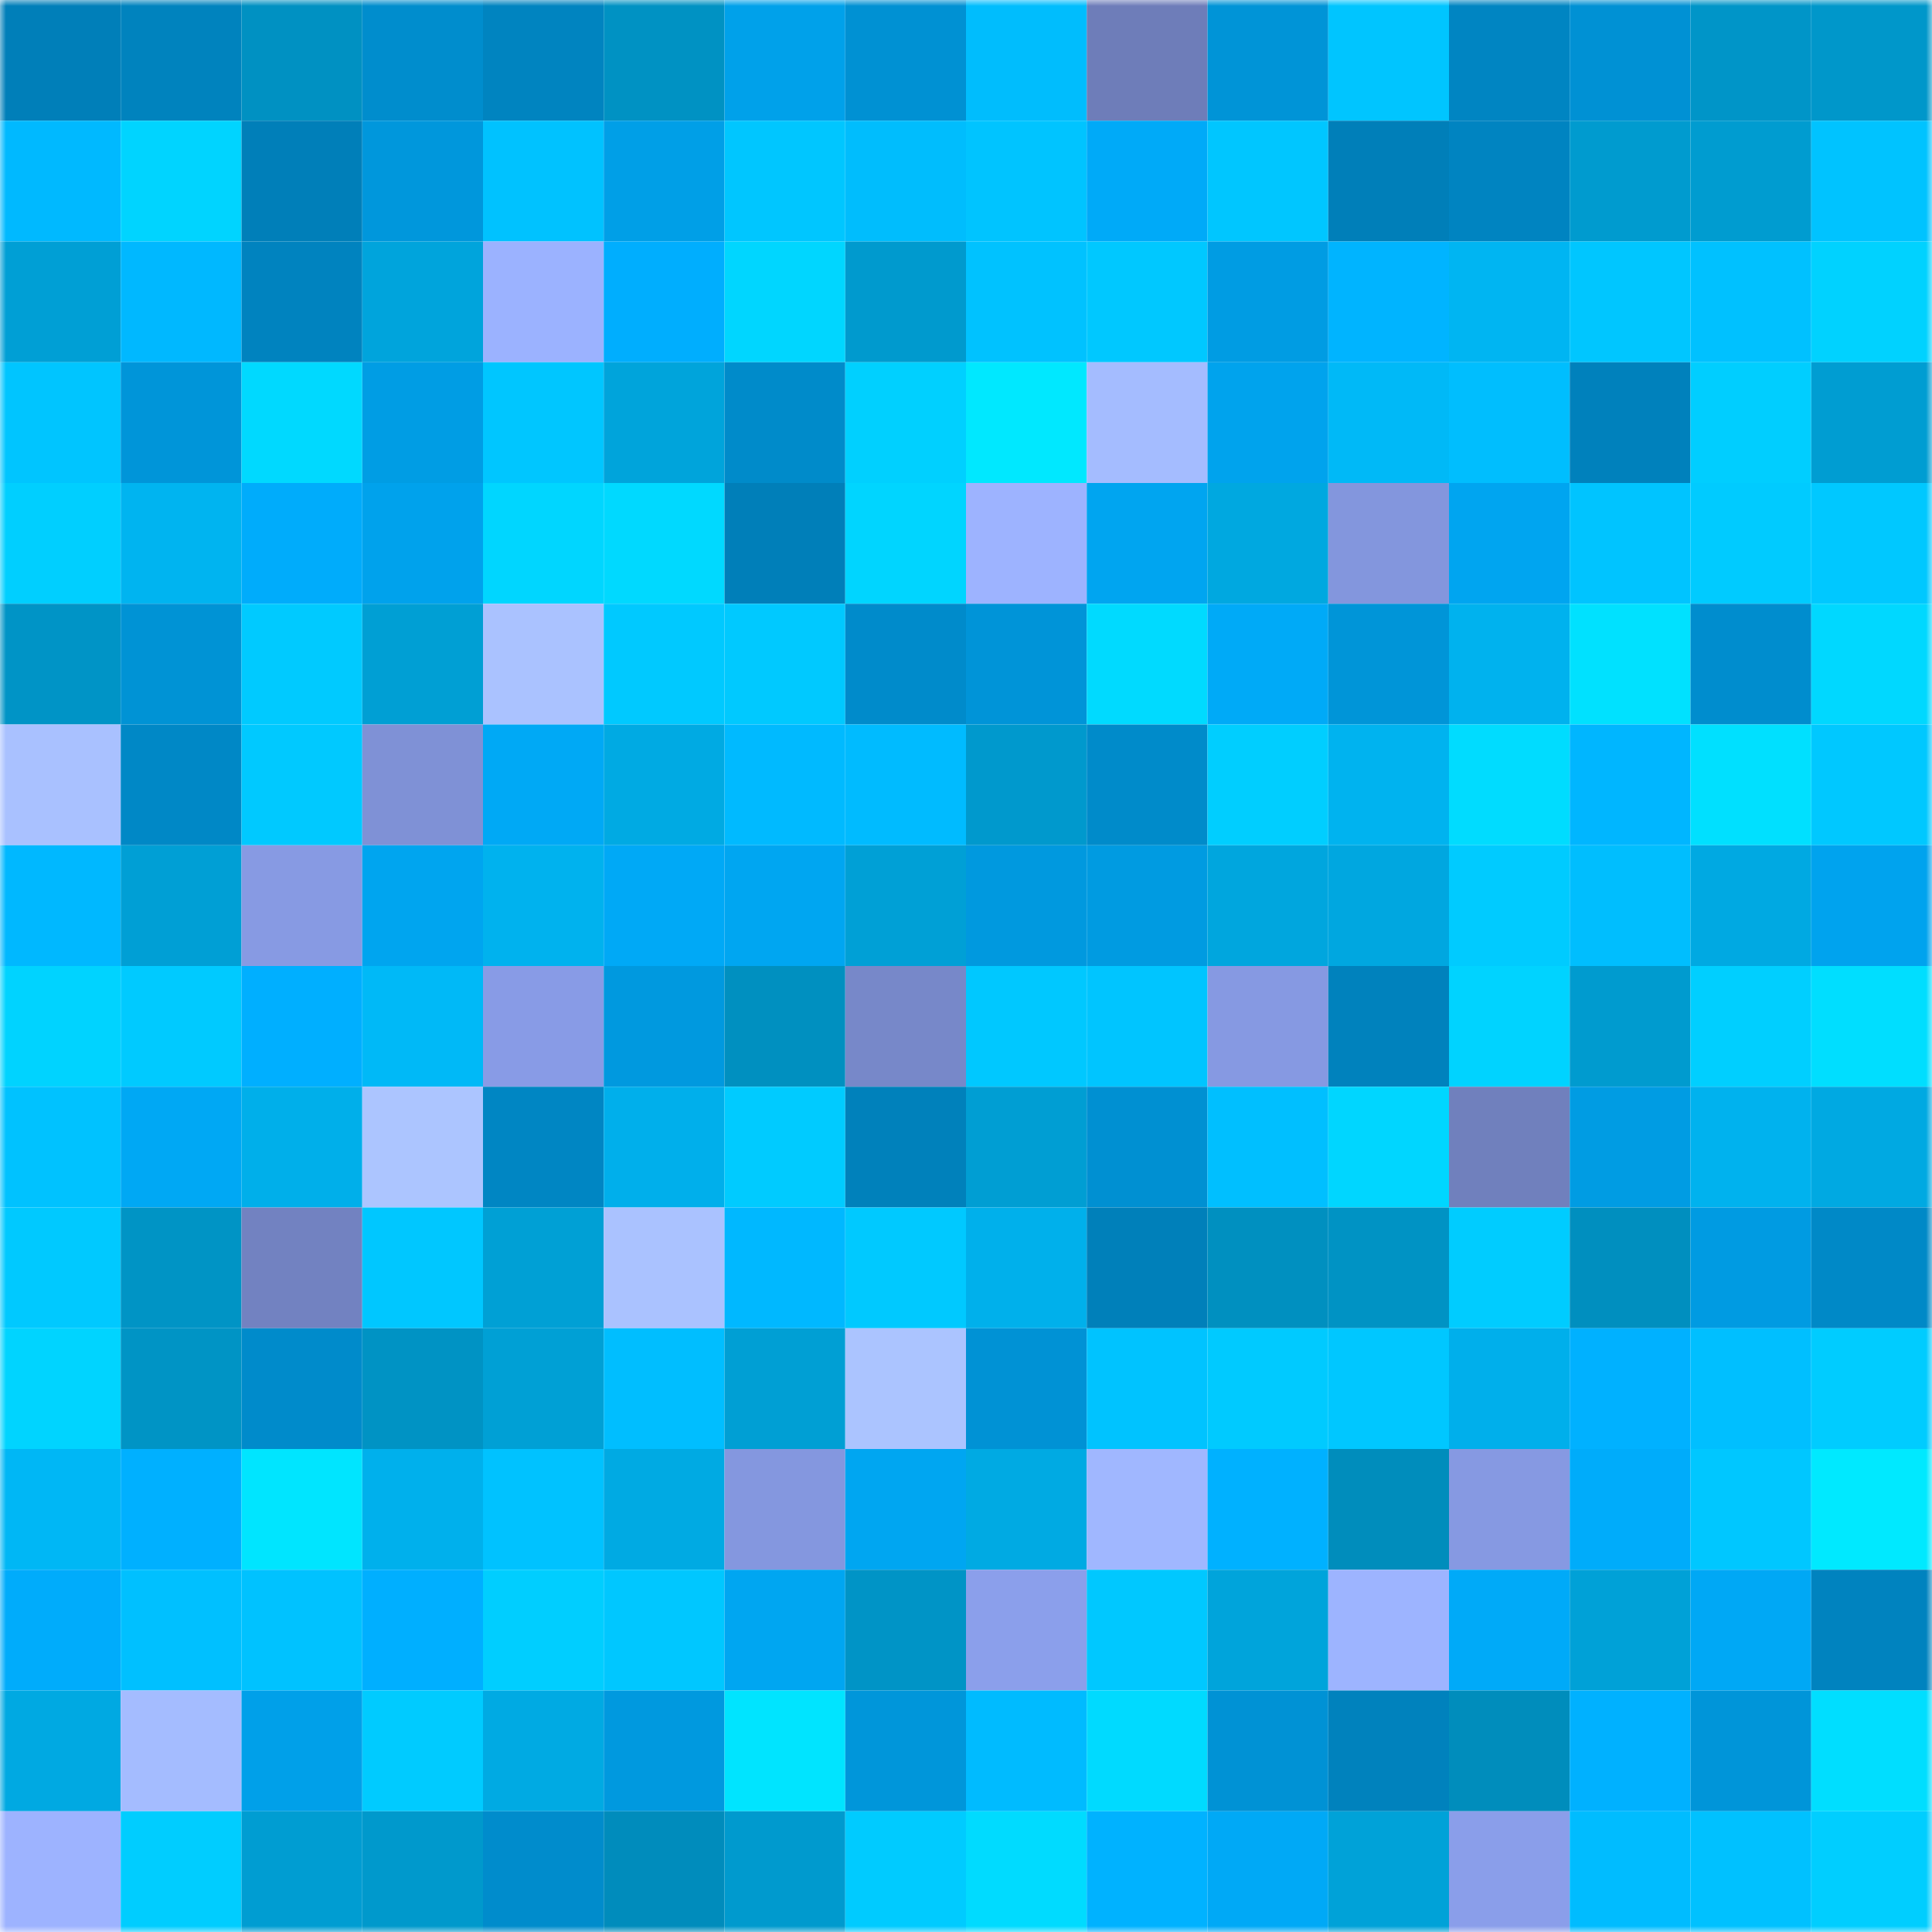 <svg viewBox="0 0 160 160" fill="none" role="img" xmlns="http://www.w3.org/2000/svg" width="240" height="240" name="ens%2Ccrazymary.eth"><mask id="1386662731" mask-type="alpha" maskUnits="userSpaceOnUse" x="0" y="0" width="160" height="160"><rect width="160" height="160" fill="#FFFFFF"></rect></mask><g mask="url(#1386662731)"><rect x="0" y="0" width="10" height="10" fill="#007fb9"></rect><rect x="10" y="0" width="10" height="10" fill="#0083be"></rect><rect x="20" y="0" width="10" height="10" fill="#0091c2"></rect><rect x="30" y="0" width="10" height="10" fill="#008dcd"></rect><rect x="40" y="0" width="10" height="10" fill="#0084c0"></rect><rect x="50" y="0" width="10" height="10" fill="#0092c3"></rect><rect x="60" y="0" width="10" height="10" fill="#00a1ea"></rect><rect x="70" y="0" width="10" height="10" fill="#0091d3"></rect><rect x="80" y="0" width="10" height="10" fill="#00bdfd"></rect><rect x="90" y="0" width="10" height="10" fill="#6e7db9"></rect><rect x="100" y="0" width="10" height="10" fill="#0094d7"></rect><rect x="110" y="0" width="10" height="10" fill="#00c5ff"></rect><rect x="120" y="0" width="10" height="10" fill="#0085c2"></rect><rect x="130" y="0" width="10" height="10" fill="#0091d4"></rect><rect x="140" y="0" width="10" height="10" fill="#0095c8"></rect><rect x="150" y="0" width="10" height="10" fill="#0097ca"></rect><rect x="0" y="10" width="10" height="10" fill="#00b9ff"></rect><rect x="10" y="10" width="10" height="10" fill="#00d4ff"></rect><rect x="20" y="10" width="10" height="10" fill="#007fb9"></rect><rect x="30" y="10" width="10" height="10" fill="#0097dc"></rect><rect x="40" y="10" width="10" height="10" fill="#00c2ff"></rect><rect x="50" y="10" width="10" height="10" fill="#009fe7"></rect><rect x="60" y="10" width="10" height="10" fill="#00c6ff"></rect><rect x="70" y="10" width="10" height="10" fill="#00bdfd"></rect><rect x="80" y="10" width="10" height="10" fill="#00c4ff"></rect><rect x="90" y="10" width="10" height="10" fill="#00aaf8"></rect><rect x="100" y="10" width="10" height="10" fill="#00c6ff"></rect><rect x="110" y="10" width="10" height="10" fill="#007fb9"></rect><rect x="120" y="10" width="10" height="10" fill="#0084c1"></rect><rect x="130" y="10" width="10" height="10" fill="#009bcf"></rect><rect x="140" y="10" width="10" height="10" fill="#009cd0"></rect><rect x="150" y="10" width="10" height="10" fill="#00c3ff"></rect><rect x="0" y="20" width="10" height="10" fill="#009fd5"></rect><rect x="10" y="20" width="10" height="10" fill="#00b8ff"></rect><rect x="20" y="20" width="10" height="10" fill="#0083bf"></rect><rect x="30" y="20" width="10" height="10" fill="#00a4dc"></rect><rect x="40" y="20" width="10" height="10" fill="#9bb2ff"></rect><rect x="50" y="20" width="10" height="10" fill="#00aefe"></rect><rect x="60" y="20" width="10" height="10" fill="#00d6ff"></rect><rect x="70" y="20" width="10" height="10" fill="#009ace"></rect><rect x="80" y="20" width="10" height="10" fill="#00c2ff"></rect><rect x="90" y="20" width="10" height="10" fill="#00c8ff"></rect><rect x="100" y="20" width="10" height="10" fill="#009ce3"></rect><rect x="110" y="20" width="10" height="10" fill="#00b4ff"></rect><rect x="120" y="20" width="10" height="10" fill="#00b5f2"></rect><rect x="130" y="20" width="10" height="10" fill="#00c6ff"></rect><rect x="140" y="20" width="10" height="10" fill="#00c1ff"></rect><rect x="150" y="20" width="10" height="10" fill="#00d2ff"></rect><rect x="0" y="30" width="10" height="10" fill="#00c5ff"></rect><rect x="10" y="30" width="10" height="10" fill="#0095d9"></rect><rect x="20" y="30" width="10" height="10" fill="#00d9ff"></rect><rect x="30" y="30" width="10" height="10" fill="#009de4"></rect><rect x="40" y="30" width="10" height="10" fill="#00c6ff"></rect><rect x="50" y="30" width="10" height="10" fill="#00a4db"></rect><rect x="60" y="30" width="10" height="10" fill="#008bca"></rect><rect x="70" y="30" width="10" height="10" fill="#00d0ff"></rect><rect x="80" y="30" width="10" height="10" fill="#00e8ff"></rect><rect x="90" y="30" width="10" height="10" fill="#a4bcff"></rect><rect x="100" y="30" width="10" height="10" fill="#00a3ed"></rect><rect x="110" y="30" width="10" height="10" fill="#00b9f7"></rect><rect x="120" y="30" width="10" height="10" fill="#00befe"></rect><rect x="130" y="30" width="10" height="10" fill="#0081bc"></rect><rect x="140" y="30" width="10" height="10" fill="#00ceff"></rect><rect x="150" y="30" width="10" height="10" fill="#009dd2"></rect><rect x="0" y="40" width="10" height="10" fill="#00cfff"></rect><rect x="10" y="40" width="10" height="10" fill="#00b4f0"></rect><rect x="20" y="40" width="10" height="10" fill="#00acfb"></rect><rect x="30" y="40" width="10" height="10" fill="#00a2ec"></rect><rect x="40" y="40" width="10" height="10" fill="#00d6ff"></rect><rect x="50" y="40" width="10" height="10" fill="#00d9ff"></rect><rect x="60" y="40" width="10" height="10" fill="#007fb9"></rect><rect x="70" y="40" width="10" height="10" fill="#00d5ff"></rect><rect x="80" y="40" width="10" height="10" fill="#9db3ff"></rect><rect x="90" y="40" width="10" height="10" fill="#00a5f0"></rect><rect x="100" y="40" width="10" height="10" fill="#00a8e0"></rect><rect x="110" y="40" width="10" height="10" fill="#8396dd"></rect><rect x="120" y="40" width="10" height="10" fill="#00a5f0"></rect><rect x="130" y="40" width="10" height="10" fill="#00c4ff"></rect><rect x="140" y="40" width="10" height="10" fill="#00cbff"></rect><rect x="150" y="40" width="10" height="10" fill="#00c8ff"></rect><rect x="0" y="50" width="10" height="10" fill="#0094c6"></rect><rect x="10" y="50" width="10" height="10" fill="#0093d5"></rect><rect x="20" y="50" width="10" height="10" fill="#00caff"></rect><rect x="30" y="50" width="10" height="10" fill="#009fd4"></rect><rect x="40" y="50" width="10" height="10" fill="#aac2ff"></rect><rect x="50" y="50" width="10" height="10" fill="#00c9ff"></rect><rect x="60" y="50" width="10" height="10" fill="#00c9ff"></rect><rect x="70" y="50" width="10" height="10" fill="#008bcb"></rect><rect x="80" y="50" width="10" height="10" fill="#0094d8"></rect><rect x="90" y="50" width="10" height="10" fill="#00daff"></rect><rect x="100" y="50" width="10" height="10" fill="#00aaf7"></rect><rect x="110" y="50" width="10" height="10" fill="#0095d8"></rect><rect x="120" y="50" width="10" height="10" fill="#00b2ee"></rect><rect x="130" y="50" width="10" height="10" fill="#00e1ff"></rect><rect x="140" y="50" width="10" height="10" fill="#008dce"></rect><rect x="150" y="50" width="10" height="10" fill="#00d8ff"></rect><rect x="0" y="60" width="10" height="10" fill="#a9c1ff"></rect><rect x="10" y="60" width="10" height="10" fill="#0088c6"></rect><rect x="20" y="60" width="10" height="10" fill="#00c9ff"></rect><rect x="30" y="60" width="10" height="10" fill="#7f91d6"></rect><rect x="40" y="60" width="10" height="10" fill="#00a9f5"></rect><rect x="50" y="60" width="10" height="10" fill="#00aae3"></rect><rect x="60" y="60" width="10" height="10" fill="#00baff"></rect><rect x="70" y="60" width="10" height="10" fill="#00bbff"></rect><rect x="80" y="60" width="10" height="10" fill="#0099cd"></rect><rect x="90" y="60" width="10" height="10" fill="#008bca"></rect><rect x="100" y="60" width="10" height="10" fill="#00ceff"></rect><rect x="110" y="60" width="10" height="10" fill="#00b3ef"></rect><rect x="120" y="60" width="10" height="10" fill="#00dcff"></rect><rect x="130" y="60" width="10" height="10" fill="#00b6ff"></rect><rect x="140" y="60" width="10" height="10" fill="#00e0ff"></rect><rect x="150" y="60" width="10" height="10" fill="#00c8ff"></rect><rect x="0" y="70" width="10" height="10" fill="#00b8ff"></rect><rect x="10" y="70" width="10" height="10" fill="#009fd5"></rect><rect x="20" y="70" width="10" height="10" fill="#879ae3"></rect><rect x="30" y="70" width="10" height="10" fill="#00a5ef"></rect><rect x="40" y="70" width="10" height="10" fill="#00b2ee"></rect><rect x="50" y="70" width="10" height="10" fill="#00a9f6"></rect><rect x="60" y="70" width="10" height="10" fill="#00a6f1"></rect><rect x="70" y="70" width="10" height="10" fill="#00a0d6"></rect><rect x="80" y="70" width="10" height="10" fill="#0099df"></rect><rect x="90" y="70" width="10" height="10" fill="#009be1"></rect><rect x="100" y="70" width="10" height="10" fill="#00a6de"></rect><rect x="110" y="70" width="10" height="10" fill="#00a7e0"></rect><rect x="120" y="70" width="10" height="10" fill="#00cbff"></rect><rect x="130" y="70" width="10" height="10" fill="#00befe"></rect><rect x="140" y="70" width="10" height="10" fill="#00a9e2"></rect><rect x="150" y="70" width="10" height="10" fill="#00a3ee"></rect><rect x="0" y="80" width="10" height="10" fill="#00d3ff"></rect><rect x="10" y="80" width="10" height="10" fill="#00caff"></rect><rect x="20" y="80" width="10" height="10" fill="#00afff"></rect><rect x="30" y="80" width="10" height="10" fill="#00b9f7"></rect><rect x="40" y="80" width="10" height="10" fill="#889be6"></rect><rect x="50" y="80" width="10" height="10" fill="#0099df"></rect><rect x="60" y="80" width="10" height="10" fill="#0090c0"></rect><rect x="70" y="80" width="10" height="10" fill="#7788c9"></rect><rect x="80" y="80" width="10" height="10" fill="#00c8ff"></rect><rect x="90" y="80" width="10" height="10" fill="#00c5ff"></rect><rect x="100" y="80" width="10" height="10" fill="#8699e2"></rect><rect x="110" y="80" width="10" height="10" fill="#0082bd"></rect><rect x="120" y="80" width="10" height="10" fill="#00d3ff"></rect><rect x="130" y="80" width="10" height="10" fill="#009bcf"></rect><rect x="140" y="80" width="10" height="10" fill="#00cfff"></rect><rect x="150" y="80" width="10" height="10" fill="#00deff"></rect><rect x="0" y="90" width="10" height="10" fill="#00c2ff"></rect><rect x="10" y="90" width="10" height="10" fill="#00a8f4"></rect><rect x="20" y="90" width="10" height="10" fill="#00afea"></rect><rect x="30" y="90" width="10" height="10" fill="#acc5ff"></rect><rect x="40" y="90" width="10" height="10" fill="#0086c3"></rect><rect x="50" y="90" width="10" height="10" fill="#00afeb"></rect><rect x="60" y="90" width="10" height="10" fill="#00cbff"></rect><rect x="70" y="90" width="10" height="10" fill="#0081bb"></rect><rect x="80" y="90" width="10" height="10" fill="#009ed3"></rect><rect x="90" y="90" width="10" height="10" fill="#0090d2"></rect><rect x="100" y="90" width="10" height="10" fill="#00bfff"></rect><rect x="110" y="90" width="10" height="10" fill="#00d6ff"></rect><rect x="120" y="90" width="10" height="10" fill="#7080bd"></rect><rect x="130" y="90" width="10" height="10" fill="#009ce3"></rect><rect x="140" y="90" width="10" height="10" fill="#00b2ee"></rect><rect x="150" y="90" width="10" height="10" fill="#00a9e2"></rect><rect x="0" y="100" width="10" height="10" fill="#00c9ff"></rect><rect x="10" y="100" width="10" height="10" fill="#0094c5"></rect><rect x="20" y="100" width="10" height="10" fill="#7282c1"></rect><rect x="30" y="100" width="10" height="10" fill="#00c7ff"></rect><rect x="40" y="100" width="10" height="10" fill="#00a0d5"></rect><rect x="50" y="100" width="10" height="10" fill="#aac2ff"></rect><rect x="60" y="100" width="10" height="10" fill="#00b8ff"></rect><rect x="70" y="100" width="10" height="10" fill="#00c9ff"></rect><rect x="80" y="100" width="10" height="10" fill="#00b0eb"></rect><rect x="90" y="100" width="10" height="10" fill="#0080ba"></rect><rect x="100" y="100" width="10" height="10" fill="#0090c0"></rect><rect x="110" y="100" width="10" height="10" fill="#0093c4"></rect><rect x="120" y="100" width="10" height="10" fill="#00ccff"></rect><rect x="130" y="100" width="10" height="10" fill="#008fbf"></rect><rect x="140" y="100" width="10" height="10" fill="#009be2"></rect><rect x="150" y="100" width="10" height="10" fill="#0089c7"></rect><rect x="0" y="110" width="10" height="10" fill="#00d4ff"></rect><rect x="10" y="110" width="10" height="10" fill="#0094c5"></rect><rect x="20" y="110" width="10" height="10" fill="#008bcb"></rect><rect x="30" y="110" width="10" height="10" fill="#0093c4"></rect><rect x="40" y="110" width="10" height="10" fill="#00a0d5"></rect><rect x="50" y="110" width="10" height="10" fill="#00beff"></rect><rect x="60" y="110" width="10" height="10" fill="#009fd4"></rect><rect x="70" y="110" width="10" height="10" fill="#abc4ff"></rect><rect x="80" y="110" width="10" height="10" fill="#0092d5"></rect><rect x="90" y="110" width="10" height="10" fill="#00c3ff"></rect><rect x="100" y="110" width="10" height="10" fill="#00caff"></rect><rect x="110" y="110" width="10" height="10" fill="#00c7ff"></rect><rect x="120" y="110" width="10" height="10" fill="#00afeb"></rect><rect x="130" y="110" width="10" height="10" fill="#00b1ff"></rect><rect x="140" y="110" width="10" height="10" fill="#00bfff"></rect><rect x="150" y="110" width="10" height="10" fill="#00ccff"></rect><rect x="0" y="120" width="10" height="10" fill="#00b7f5"></rect><rect x="10" y="120" width="10" height="10" fill="#00b0ff"></rect><rect x="20" y="120" width="10" height="10" fill="#00e5ff"></rect><rect x="30" y="120" width="10" height="10" fill="#00b0ec"></rect><rect x="40" y="120" width="10" height="10" fill="#00c2ff"></rect><rect x="50" y="120" width="10" height="10" fill="#00aae3"></rect><rect x="60" y="120" width="10" height="10" fill="#8497df"></rect><rect x="70" y="120" width="10" height="10" fill="#00a6f1"></rect><rect x="80" y="120" width="10" height="10" fill="#00aae3"></rect><rect x="90" y="120" width="10" height="10" fill="#a0b7ff"></rect><rect x="100" y="120" width="10" height="10" fill="#00b1ff"></rect><rect x="110" y="120" width="10" height="10" fill="#008dbc"></rect><rect x="120" y="120" width="10" height="10" fill="#8699e2"></rect><rect x="130" y="120" width="10" height="10" fill="#00acfa"></rect><rect x="140" y="120" width="10" height="10" fill="#00c7ff"></rect><rect x="150" y="120" width="10" height="10" fill="#00e9ff"></rect><rect x="0" y="130" width="10" height="10" fill="#00acfb"></rect><rect x="10" y="130" width="10" height="10" fill="#00c0ff"></rect><rect x="20" y="130" width="10" height="10" fill="#00c2ff"></rect><rect x="30" y="130" width="10" height="10" fill="#00afff"></rect><rect x="40" y="130" width="10" height="10" fill="#00ceff"></rect><rect x="50" y="130" width="10" height="10" fill="#00c7ff"></rect><rect x="60" y="130" width="10" height="10" fill="#00a6f1"></rect><rect x="70" y="130" width="10" height="10" fill="#0094c6"></rect><rect x="80" y="130" width="10" height="10" fill="#8b9feb"></rect><rect x="90" y="130" width="10" height="10" fill="#00c8ff"></rect><rect x="100" y="130" width="10" height="10" fill="#00a4db"></rect><rect x="110" y="130" width="10" height="10" fill="#9db4ff"></rect><rect x="120" y="130" width="10" height="10" fill="#00aaf8"></rect><rect x="130" y="130" width="10" height="10" fill="#00a1d7"></rect><rect x="140" y="130" width="10" height="10" fill="#00a8f5"></rect><rect x="150" y="130" width="10" height="10" fill="#0083bf"></rect><rect x="0" y="140" width="10" height="10" fill="#00a9e2"></rect><rect x="10" y="140" width="10" height="10" fill="#a4bcff"></rect><rect x="20" y="140" width="10" height="10" fill="#00a0e9"></rect><rect x="30" y="140" width="10" height="10" fill="#00cbff"></rect><rect x="40" y="140" width="10" height="10" fill="#00aae3"></rect><rect x="50" y="140" width="10" height="10" fill="#0099df"></rect><rect x="60" y="140" width="10" height="10" fill="#00e4ff"></rect><rect x="70" y="140" width="10" height="10" fill="#0096da"></rect><rect x="80" y="140" width="10" height="10" fill="#00bbff"></rect><rect x="90" y="140" width="10" height="10" fill="#00daff"></rect><rect x="100" y="140" width="10" height="10" fill="#0092d5"></rect><rect x="110" y="140" width="10" height="10" fill="#0082bd"></rect><rect x="120" y="140" width="10" height="10" fill="#008dbc"></rect><rect x="130" y="140" width="10" height="10" fill="#00b1ff"></rect><rect x="140" y="140" width="10" height="10" fill="#0095d9"></rect><rect x="150" y="140" width="10" height="10" fill="#00deff"></rect><rect x="0" y="150" width="10" height="10" fill="#9db3ff"></rect><rect x="10" y="150" width="10" height="10" fill="#00cdff"></rect><rect x="20" y="150" width="10" height="10" fill="#009dd2"></rect><rect x="30" y="150" width="10" height="10" fill="#0099cc"></rect><rect x="40" y="150" width="10" height="10" fill="#008ccc"></rect><rect x="50" y="150" width="10" height="10" fill="#008cbc"></rect><rect x="60" y="150" width="10" height="10" fill="#009ace"></rect><rect x="70" y="150" width="10" height="10" fill="#00cbff"></rect><rect x="80" y="150" width="10" height="10" fill="#00dbff"></rect><rect x="90" y="150" width="10" height="10" fill="#00b2ff"></rect><rect x="100" y="150" width="10" height="10" fill="#00a9f6"></rect><rect x="110" y="150" width="10" height="10" fill="#00a2d8"></rect><rect x="120" y="150" width="10" height="10" fill="#8a9eea"></rect><rect x="130" y="150" width="10" height="10" fill="#00bcff"></rect><rect x="140" y="150" width="10" height="10" fill="#00c1ff"></rect><rect x="150" y="150" width="10" height="10" fill="#00ceff"></rect></g></svg>